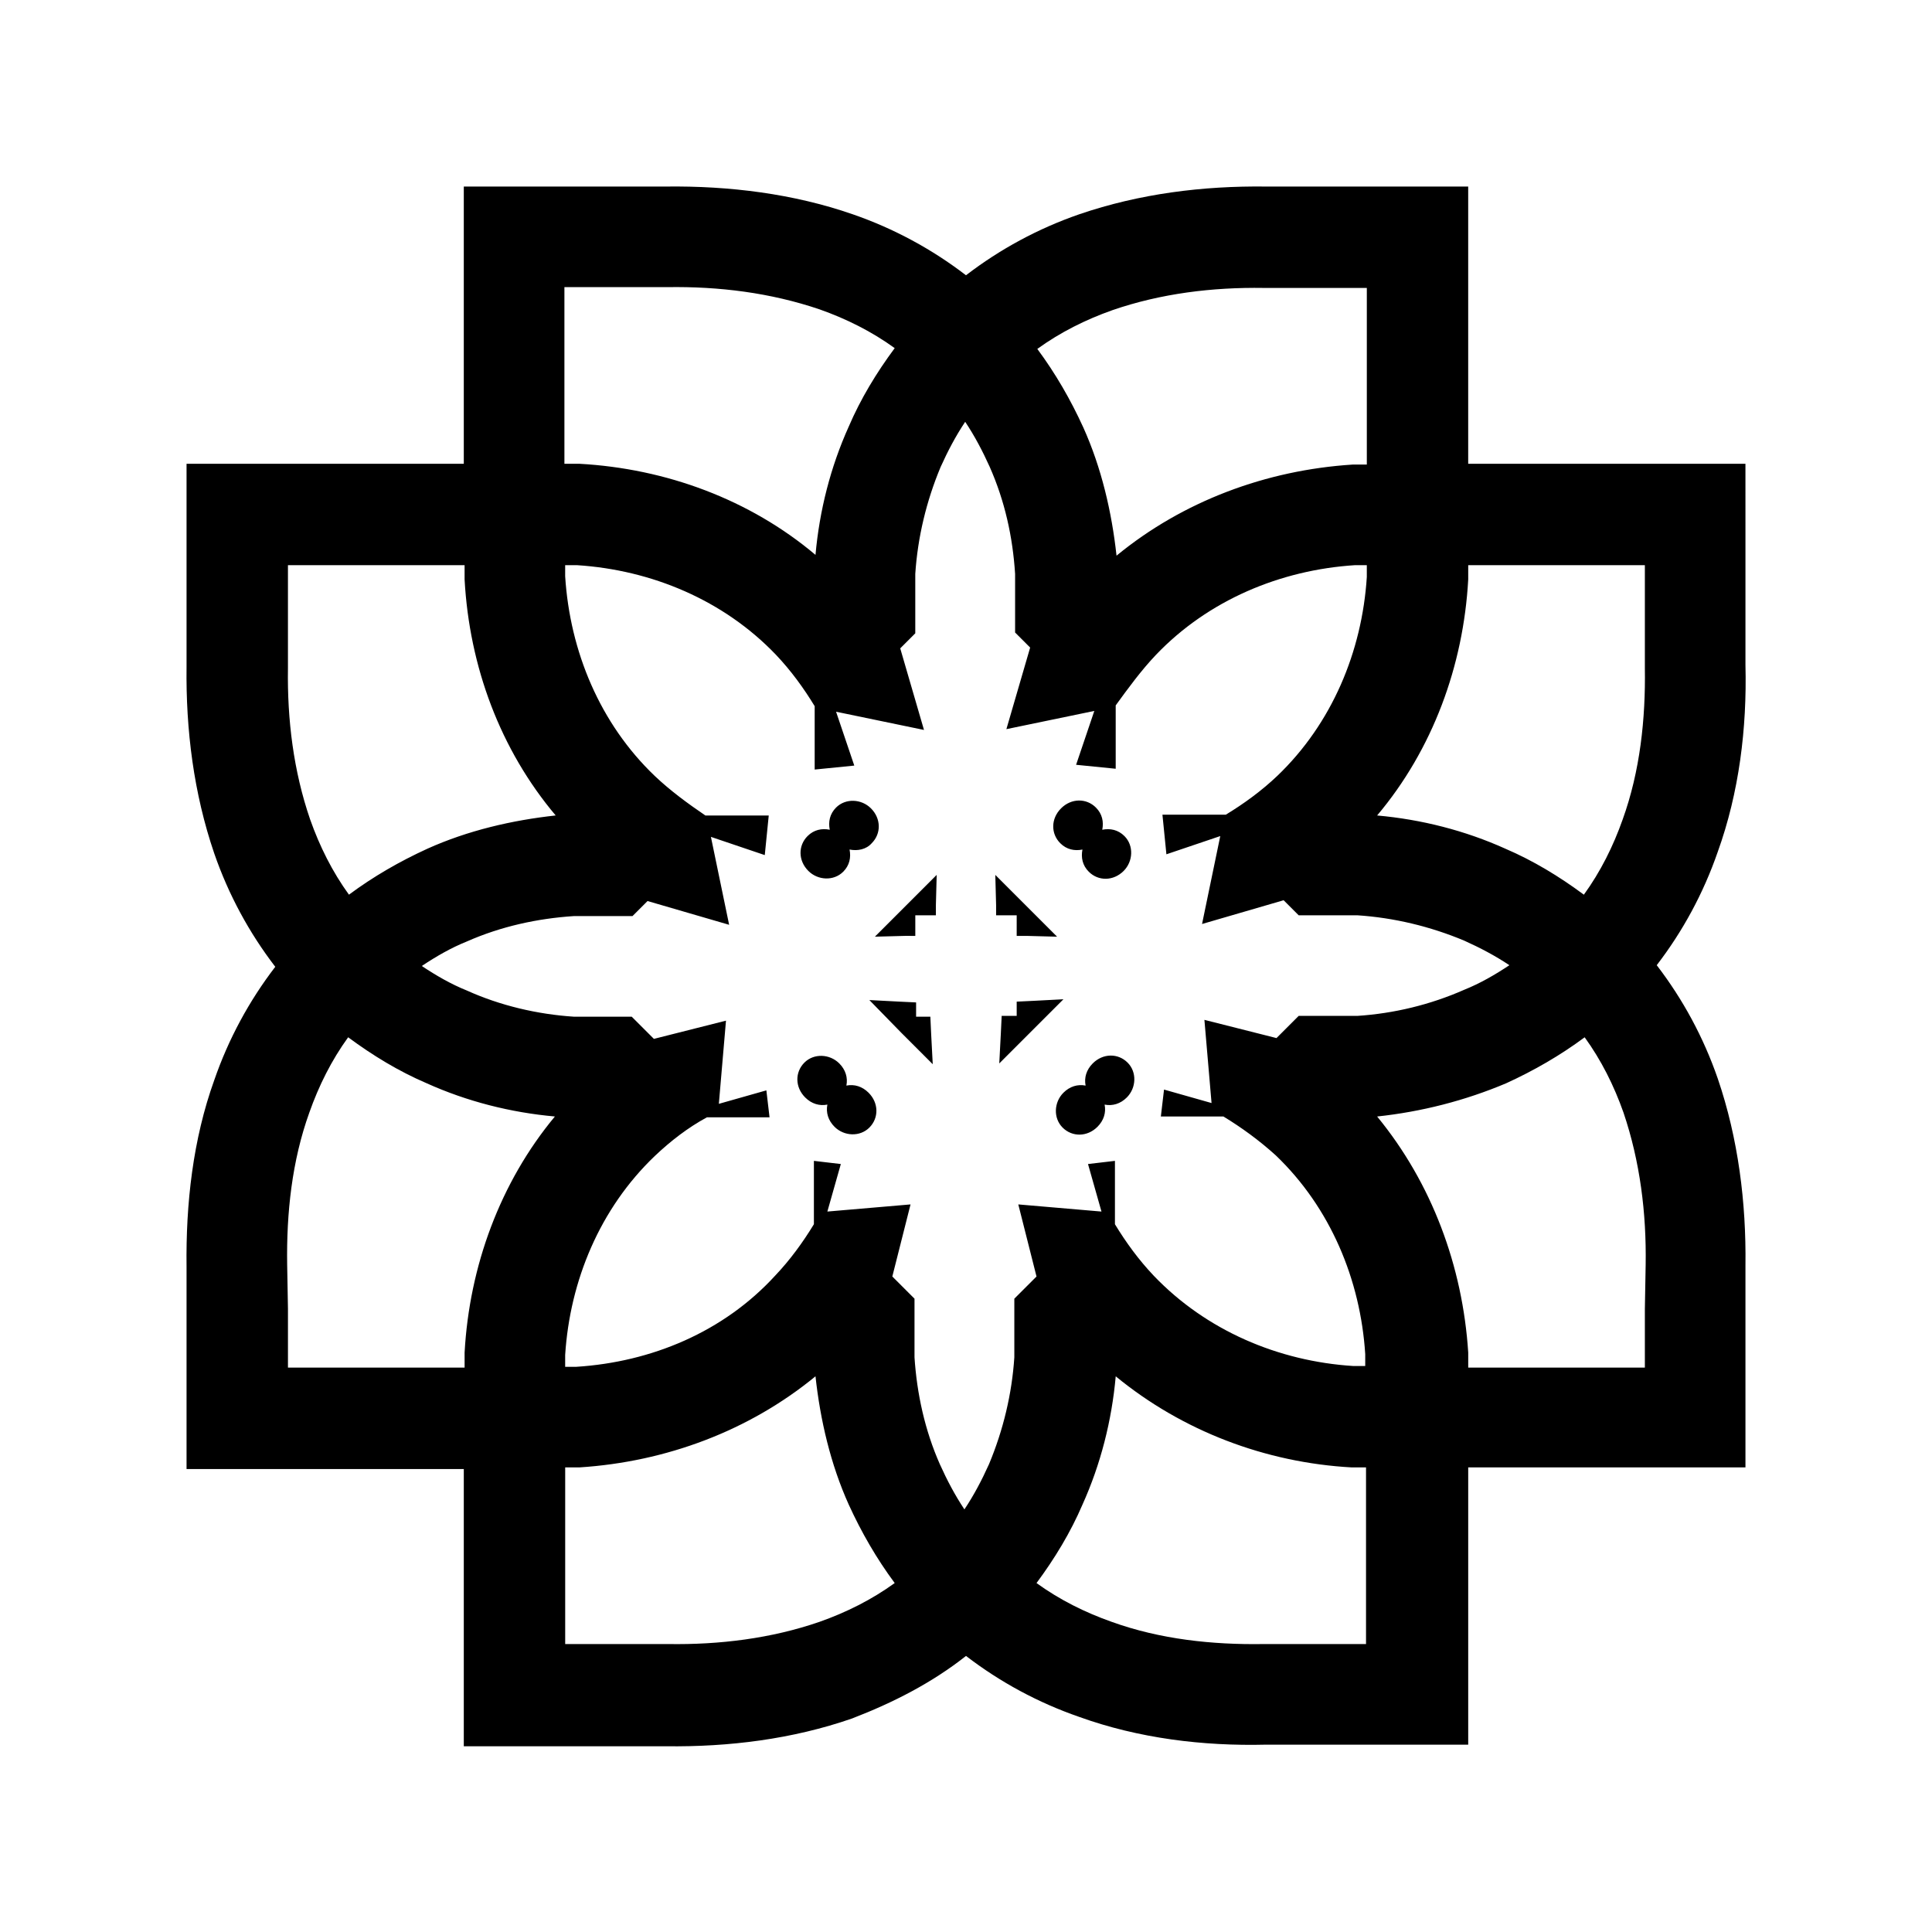 <?xml version="1.0" encoding="UTF-8"?>
<!-- Uploaded to: SVG Repo, www.svgrepo.com, Generator: SVG Repo Mixer Tools -->
<svg fill="#000000" width="800px" height="800px" version="1.1" viewBox="144 144 512 512" xmlns="http://www.w3.org/2000/svg">
 <path d="m450.38 317.5c13.855-14.484 32.957-22.461 52.691-23.723h3.148v3.148c-1.262 19.734-9.238 38.836-23.723 52.691-4.199 3.988-8.816 7.348-13.645 10.285h-16.793l1.051 10.496 14.273-4.828-4.828 23.301 21.621-6.297 3.988 3.988h15.535c9.656 0.629 19.312 2.938 28.34 6.719 4.199 1.891 8.188 3.988 11.965 6.508-3.777 2.519-7.766 4.828-11.965 6.508-9.027 3.988-18.684 6.297-28.34 6.926h-15.535l-5.879 5.879-19.102-4.828 1.891 22.043-12.594-3.57-0.84 7.137h16.582c4.828 2.938 9.445 6.297 13.855 10.285 14.484 13.855 22.461 32.957 23.723 52.691v3.148h-3.148c-19.941-1.258-39.047-9.445-52.898-23.93-3.988-4.199-7.348-8.816-10.285-13.645v-16.793l-7.137 0.84 3.57 12.594-22.043-1.891 4.828 19.102-5.879 5.879v15.535c-0.629 9.656-2.938 19.312-6.719 28.34-1.891 4.199-3.988 8.188-6.508 11.965-2.519-3.777-4.617-7.766-6.508-11.965-3.988-9.027-6.086-18.684-6.719-28.34v-15.535l-5.879-5.879 4.828-19.102-22.043 1.891 3.57-12.594-7.137-0.84v16.793c-2.938 4.828-6.297 9.445-10.285 13.645-13.648 14.902-32.75 22.879-52.691 24.141h-2.941v-3.148c1.262-19.734 9.238-38.836 23.723-52.691 4.199-3.988 8.816-7.559 13.855-10.285h16.582l-0.84-7.137-12.594 3.57 1.891-22.043-19.102 4.828-5.879-5.879h-15.328c-9.656-0.629-19.523-2.938-28.34-6.926-4.195-1.68-8.184-3.992-11.965-6.508 3.777-2.519 7.766-4.828 11.965-6.508 9.027-3.988 18.684-6.086 28.34-6.719h15.535l3.988-3.988 21.621 6.297-4.828-23.301 14.273 4.828 1.051-10.496h-16.793c-4.617-3.148-9.234-6.508-13.434-10.496-14.484-13.855-22.461-32.957-23.723-52.898v-2.941h3.148c19.734 1.262 38.836 9.238 52.691 23.723 3.988 4.199 7.348 8.816 10.285 13.645v16.793l10.496-1.051-4.828-14.273 23.301 4.828-6.297-21.621 3.988-3.988v-15.746c0.629-9.656 2.938-19.312 6.719-28.34 1.891-4.199 3.988-8.188 6.508-11.965 2.519 3.777 4.617 7.766 6.508 11.965 3.988 9.027 6.086 18.473 6.719 28.34v15.535l3.988 3.988-6.297 21.621 23.301-4.828-4.828 14.273 10.496 1.051v-16.793c3.356-4.617 6.715-9.234 10.703-13.434zm-50.379 265.34c9.027 6.926 19.102 12.387 30.02 16.164 15.742 5.668 32.746 7.766 49.543 7.348h53.527v-73.473h73.473v-53.531c0.211-16.582-1.891-33.586-7.348-49.543-3.777-10.914-9.238-20.992-16.164-30.02 6.926-9.027 12.387-19.102 16.164-30.02 5.668-15.742 7.766-32.746 7.348-49.543v-31.277l-0.004-22.035h-73.473v-73.473h-53.527c-16.793-0.211-33.586 1.891-49.543 7.348-10.914 3.777-20.992 9.238-30.02 16.164-9.027-6.926-19.102-12.387-30.02-16.164-15.742-5.461-32.746-7.559-49.539-7.348h-53.527v73.473h-73.473v53.738c-0.211 16.793 1.891 33.586 7.348 49.543 3.777 10.914 9.238 20.992 16.164 30.02-6.926 9.027-12.387 19.102-16.164 30.02-5.668 15.742-7.559 32.746-7.348 49.543v53.531h73.473v73.473h53.527c16.793 0.211 33.586-1.891 49.332-7.348 10.918-4.203 21.203-9.453 30.23-16.59zm-36.738-146.11c-0.418 2.098 0.211 4.199 1.891 5.879 2.519 2.519 6.719 2.731 9.238 0.211s2.519-6.508-0.211-9.238c-1.68-1.68-3.777-2.309-5.879-1.891 0.418-2.098-0.211-4.199-1.891-5.879-2.519-2.519-6.719-2.731-9.238-0.211s-2.519 6.508 0.211 9.238c1.68 1.68 3.781 2.312 5.879 1.891zm11.758-69.273c2.519-2.519 2.519-6.508-0.211-9.238-2.519-2.519-6.719-2.731-9.238-0.211-1.68 1.68-2.098 3.777-1.68 5.879-2.098-0.418-4.199 0-5.879 1.68-2.519 2.519-2.519 6.508 0.211 9.238 2.519 2.519 6.719 2.731 9.238 0.211 1.68-1.68 2.098-3.777 1.68-5.879 2.098 0.418 4.406 0 5.879-1.68zm15.531 45.973h-3.777v-3.777l-4.41-0.211-7.977-0.418 8.398 8.605 8.398 8.398-0.418-7.977zm-3.988-21.41v-5.457h5.457v-2.731l0.211-7.977-16.375 16.375 7.977-0.211zm-119.65-98.246h-46.605v27.289c-0.211 13.645 1.469 27.289 5.879 40.094 2.519 7.137 5.879 13.855 10.285 19.941 6.508-4.828 13.434-8.816 20.781-12.176 10.707-4.828 22.461-7.559 34.008-8.816-14.691-17.418-22.879-39.461-24.141-62.551v-3.781zm26.867-26.867h3.777c22.883 1.258 45.133 9.445 62.555 24.141 1.051-11.754 3.988-23.301 8.816-34.008 3.148-7.348 7.348-14.273 12.176-20.781-6.086-4.41-12.805-7.766-19.941-10.285-13.012-4.41-26.656-6.09-40.301-5.879h-27.289v46.812zm0 265.97v46.812h27.289c13.645 0.211 27.289-1.469 40.094-5.879 7.137-2.519 13.855-5.879 19.941-10.285-4.828-6.508-8.816-13.434-12.176-20.781-4.828-10.707-7.559-22.461-8.816-34.008-17.633 14.484-39.676 22.672-62.555 24.141zm-2.727-92.996c-11.754-1.051-23.301-3.988-34.008-8.816-7.348-3.148-14.273-7.348-20.781-12.176-4.41 6.086-7.766 12.805-10.285 19.941-4.617 12.805-6.086 26.66-5.879 40.305l0.211 11.754v15.535h46.812v-3.988c1.258-22.879 9.445-45.129 23.93-62.555zm145.68-3.148c2.098 0.418 4.199-0.211 5.879-1.891 2.519-2.519 2.731-6.719 0.211-9.238s-6.508-2.519-9.238 0.211c-1.68 1.68-2.309 3.777-1.891 5.879-2.098-0.418-4.199 0.211-5.879 1.891-2.519 2.519-2.731 6.719-0.211 9.238s6.508 2.519 9.238-0.211c1.68-1.68 2.312-3.781 1.891-5.879zm-11.754-69.273c1.68 1.68 3.777 2.098 5.879 1.68-0.418 2.098 0 4.199 1.68 5.879 2.519 2.519 6.508 2.519 9.238-0.211 2.519-2.519 2.731-6.719 0.211-9.238-1.68-1.68-3.777-2.098-5.879-1.68 0.418-2.098 0-4.199-1.68-5.879-2.519-2.519-6.508-2.519-9.238 0.211-2.731 2.731-2.731 6.719-0.211 9.238zm-15.535 45.973-0.211 4.41-0.418 7.977 17.004-17.004-7.977 0.418-4.41 0.211v3.777h-3.988zm3.988-21.41h2.731l7.977 0.211-16.375-16.375 0.211 7.977v2.731h5.457zm119.66-98.246v3.777c-1.258 22.883-9.445 45.133-24.141 62.555 11.754 1.051 23.301 3.988 34.008 8.816 7.348 3.148 14.273 7.348 20.781 12.176 4.41-6.086 7.766-12.805 10.285-19.941 4.617-12.805 6.086-26.66 5.879-40.094v-27.289zm-26.871-26.867v-46.605h-27.289c-13.645-0.211-27.289 1.469-40.094 5.879-7.137 2.519-13.855 5.879-19.941 10.285 4.828 6.508 8.816 13.434 12.176 20.781 4.828 10.707 7.559 22.461 8.816 34.008 17.633-14.484 39.676-22.672 62.555-24.141h3.777zm0 265.97h-3.988c-22.883-1.258-44.922-9.656-62.555-24.141-1.051 11.754-3.988 23.301-8.816 34.008-3.148 7.348-7.348 14.273-12.176 20.781 6.086 4.41 12.805 7.766 19.941 10.285 12.805 4.617 26.66 6.086 40.094 5.879h27.289v-46.812zm2.731-92.996c14.484 17.633 22.672 39.676 24.141 62.555v3.988h46.812v-15.535l0.211-11.754c0.211-13.645-1.469-27.289-5.879-40.305-2.519-7.137-5.879-13.855-10.285-19.941-6.508 4.828-13.434 8.816-20.781 12.176-10.918 4.617-22.465 7.559-34.219 8.816z" fill-rule="evenodd"/>
</svg>